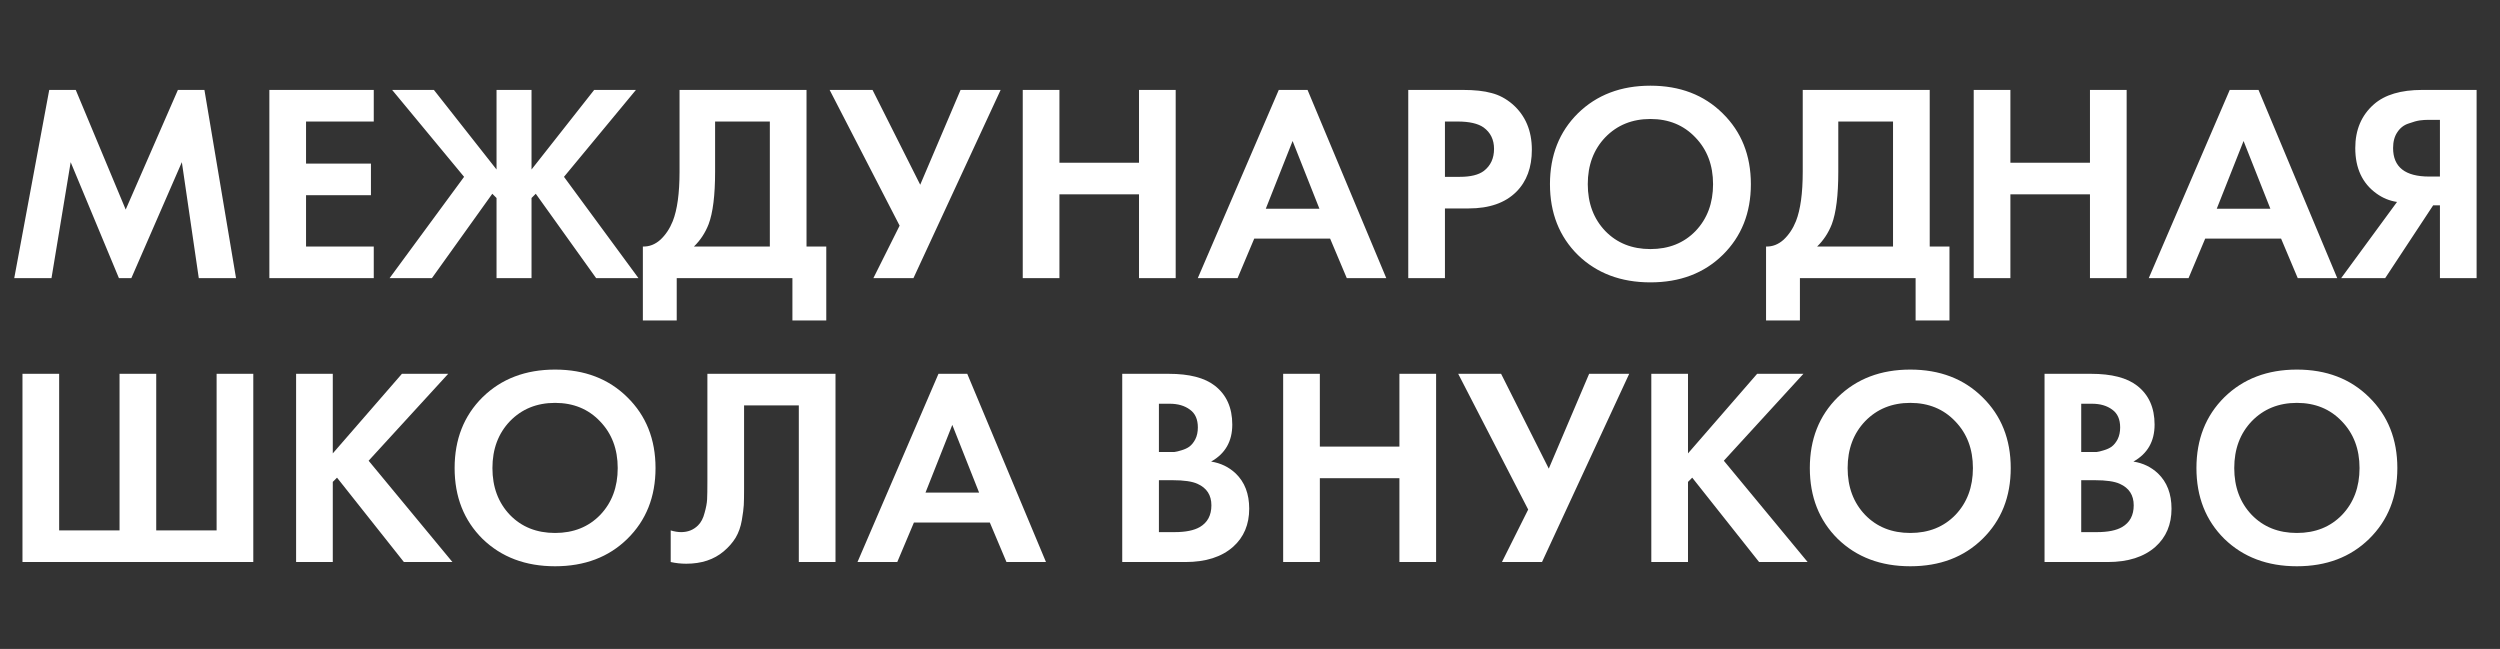<?xml version="1.0" encoding="UTF-8"?> <svg xmlns="http://www.w3.org/2000/svg" width="732" height="190" viewBox="0 0 732 190" fill="none"><rect x="0" y="0" width="732" height="190" fill="#333333" stroke="none"/><path d="M4.17 81.438L14.415 26.33H22.181L36.805 61.361L52.09 26.33H59.856L69.11 81.438H58.204L53.246 47.481L38.457 81.438H34.822L20.694 47.481L15.076 81.438H4.17ZM109.438 26.33V35.583H89.609V47.894H108.612V57.147H89.609V72.184H109.438V81.438H78.869V26.33H109.438ZM145.386 26.33H155.631V49.629L173.973 26.33H186.201L165.133 51.777L186.945 81.438H174.551L156.871 56.734L155.631 57.974V81.438H145.386V57.974L144.147 56.734L126.466 81.438H114.073L135.885 51.777L114.817 26.33H127.044L145.386 49.629V26.33ZM198.97 26.33H236.15V72.184H241.933V93.831H232.019V81.438H198.144V93.831H188.23V72.184C190.102 72.24 191.81 71.579 193.352 70.201C194.895 68.769 196.106 66.952 196.988 64.749C198.31 61.389 198.97 56.569 198.97 50.29V26.33ZM209.381 35.583V50.29C209.381 57.175 208.747 62.297 207.48 65.657C206.489 68.191 205.057 70.367 203.184 72.184H225.409V35.583H209.381ZM242.918 26.33H255.477L269.44 54.09L281.254 26.33H292.987L267.457 81.438H255.725L263.408 66.07L242.918 26.33ZM310.201 26.33V47.646H333.5V26.33H344.241V81.438H333.5V56.9H310.201V81.438H299.46V26.33H310.201ZM394.337 81.438L389.462 69.871H367.237L362.362 81.438H350.713L374.425 26.33H382.852L405.904 81.438H394.337ZM370.625 61.113H386.323L378.474 41.284L370.625 61.113ZM412.338 26.33H428.366C431.781 26.33 434.563 26.633 436.711 27.239C438.914 27.789 440.98 28.891 442.908 30.544C446.653 33.848 448.526 38.282 448.526 43.845C448.526 49.023 447.011 53.127 443.982 56.156C440.732 59.406 436.078 61.031 430.019 61.031H423.079V81.438H412.338V26.33ZM423.079 35.583V51.777H427.457C430.597 51.777 432.938 51.199 434.48 50.042C436.463 48.5 437.455 46.352 437.455 43.598C437.455 40.899 436.436 38.806 434.398 37.318C432.745 36.162 430.211 35.583 426.796 35.583H423.079ZM462.008 33.187C467.516 27.789 474.594 25.09 483.241 25.09C491.889 25.09 498.939 27.789 504.392 33.187C509.9 38.585 512.655 45.498 512.655 53.925C512.655 62.352 509.9 69.265 504.392 74.663C498.939 80.006 491.889 82.677 483.241 82.677C474.594 82.677 467.516 80.006 462.008 74.663C456.555 69.265 453.828 62.352 453.828 53.925C453.828 45.498 456.555 38.585 462.008 33.187ZM470.022 67.64C473.437 71.165 477.844 72.928 483.241 72.928C488.639 72.928 493.046 71.165 496.461 67.64C499.876 64.06 501.583 59.488 501.583 53.925C501.583 48.362 499.848 43.79 496.378 40.21C492.963 36.63 488.584 34.84 483.241 34.84C477.899 34.84 473.492 36.63 470.022 40.21C466.607 43.79 464.9 48.362 464.9 53.925C464.9 59.488 466.607 64.06 470.022 67.64ZM527.841 26.33H565.02V72.184H570.804V93.831H560.889V81.438H527.014V93.831H517.1V72.184C518.973 72.24 520.68 71.579 522.222 70.201C523.765 68.769 524.976 66.952 525.858 64.749C527.18 61.389 527.841 56.569 527.841 50.29V26.33ZM538.251 35.583V50.29C538.251 57.175 537.617 62.297 536.351 65.657C535.359 68.191 533.927 70.367 532.054 72.184H554.279V35.583H538.251ZM588.643 26.33V47.646H611.942V26.33H622.683V81.438H611.942V56.9H588.643V81.438H577.902V26.33H588.643ZM672.779 81.438L667.904 69.871H645.679L640.805 81.438H629.155L652.867 26.33H661.295L684.346 81.438H672.779ZM649.067 61.113H664.765L656.916 41.284L649.067 61.113ZM725.15 26.33V81.438H714.41V60.122H712.427L698.381 81.438H685.492L701.851 59.13C699.648 58.8 697.638 57.974 695.82 56.652C691.689 53.677 689.623 49.243 689.623 43.35C689.623 38.007 691.441 33.738 695.076 30.544C698.271 27.734 702.981 26.33 709.205 26.33H725.15ZM714.41 35.088H711.105C710.224 35.088 709.37 35.143 708.544 35.253C707.717 35.363 706.616 35.666 705.239 36.162C703.862 36.602 702.76 37.456 701.934 38.723C701.108 39.935 700.695 41.477 700.695 43.35C700.695 48.913 704.22 51.694 711.27 51.694H714.41V35.088Z" fill="white"></path><path d="M6.58 164.562V109.454H17.32V155.308H35.001V109.454H45.742V155.308H63.423V109.454H74.164V164.562H6.58ZM97.44 109.454V132.753L117.682 109.454H131.232L107.933 134.901L132.471 164.562H118.261L98.68 139.858L97.44 141.098V164.562H86.699V109.454H97.44ZM141.291 116.311C146.799 110.913 153.877 108.215 162.525 108.215C171.172 108.215 178.223 110.913 183.676 116.311C189.184 121.709 191.938 128.622 191.938 137.049C191.938 145.477 189.184 152.389 183.676 157.787C178.223 163.13 171.172 165.801 162.525 165.801C153.877 165.801 146.799 163.13 141.291 157.787C135.838 152.389 133.112 145.477 133.112 137.049C133.112 128.622 135.838 121.709 141.291 116.311ZM149.305 150.764C152.72 154.289 157.127 156.052 162.525 156.052C167.923 156.052 172.329 154.289 175.744 150.764C179.159 147.184 180.867 142.612 180.867 137.049C180.867 131.486 179.132 126.914 175.662 123.334C172.247 119.754 167.868 117.964 162.525 117.964C157.182 117.964 152.776 119.754 149.305 123.334C145.89 126.914 144.183 131.486 144.183 137.049C144.183 142.612 145.89 147.184 149.305 150.764ZM207.124 109.454H244.634V164.562H233.893V118.707H217.865V143.163C217.865 145.256 217.837 146.826 217.782 147.873C217.727 148.919 217.534 150.406 217.204 152.334C216.873 154.262 216.267 155.969 215.386 157.457C214.505 158.889 213.348 160.211 211.916 161.422C209.052 163.846 205.389 165.058 200.927 165.058C199.385 165.058 197.87 164.892 196.383 164.562V155.308C197.485 155.639 198.504 155.804 199.44 155.804C201.423 155.804 203.076 155.143 204.397 153.821C205.279 152.94 205.912 151.728 206.298 150.186C206.738 148.644 206.986 147.322 207.041 146.22C207.096 145.119 207.124 143.384 207.124 141.015V109.454ZM294.696 164.562L289.821 152.995H267.596L262.721 164.562H251.072L274.784 109.454H283.211L306.263 164.562H294.696ZM270.984 144.237H286.682L278.833 124.408L270.984 144.237Z" fill="white"></path><path d="M328.59 109.454H342.222C348.226 109.454 352.715 110.611 355.689 112.924C359.104 115.568 360.812 119.368 360.812 124.326C360.812 129.228 358.746 132.836 354.615 135.149C357.424 135.59 359.82 136.746 361.803 138.619C364.447 141.153 365.769 144.595 365.769 148.947C365.769 153.573 364.199 157.291 361.06 160.1C357.7 163.075 353.045 164.562 347.097 164.562H328.59V109.454ZM339.33 118.212V132.34H342.387C342.938 132.34 343.434 132.34 343.874 132.34C344.37 132.285 345.059 132.12 345.94 131.844C346.876 131.569 347.648 131.211 348.253 130.77C348.914 130.274 349.493 129.558 349.988 128.622C350.484 127.63 350.732 126.474 350.732 125.152C350.732 122.783 349.961 121.048 348.419 119.947C346.876 118.79 344.893 118.212 342.47 118.212H339.33ZM339.33 140.602V155.804H343.957C347.152 155.804 349.603 155.308 351.31 154.317C353.569 152.995 354.698 150.874 354.698 147.955C354.698 144.981 353.348 142.888 350.649 141.676C349.107 140.96 346.656 140.602 343.296 140.602H339.33ZM386.45 109.454V130.77H409.749V109.454H420.49V164.562H409.749V140.024H386.45V164.562H375.709V109.454H386.45ZM426.962 109.454H439.521L453.483 137.214L465.298 109.454H477.03L451.501 164.562H439.768L447.452 149.195L426.962 109.454ZM494.245 109.454V132.753L514.487 109.454H528.037L504.738 134.901L529.276 164.562H515.065L495.484 139.858L494.245 141.098V164.562H483.504V109.454H494.245ZM538.096 116.311C543.604 110.913 550.682 108.215 559.329 108.215C567.977 108.215 575.027 110.913 580.48 116.311C585.988 121.709 588.742 128.622 588.742 137.049C588.742 145.477 585.988 152.389 580.48 157.787C575.027 163.13 567.977 165.801 559.329 165.801C550.682 165.801 543.604 163.13 538.096 157.787C532.643 152.389 529.916 145.477 529.916 137.049C529.916 128.622 532.643 121.709 538.096 116.311ZM546.11 150.764C549.525 154.289 553.931 156.052 559.329 156.052C564.727 156.052 569.134 154.289 572.549 150.764C575.964 147.184 577.671 142.612 577.671 137.049C577.671 131.486 575.936 126.914 572.466 123.334C569.051 119.754 564.672 117.964 559.329 117.964C553.986 117.964 549.58 119.754 546.11 123.334C542.695 126.914 540.987 131.486 540.987 137.049C540.987 142.612 542.695 147.184 546.11 150.764ZM598.641 109.454H612.273C618.277 109.454 622.766 110.611 625.74 112.924C629.155 115.568 630.863 119.368 630.863 124.326C630.863 129.228 628.797 132.836 624.666 135.149C627.475 135.59 629.871 136.746 631.854 138.619C634.498 141.153 635.82 144.595 635.82 148.947C635.82 153.573 634.25 157.291 631.111 160.1C627.751 163.075 623.097 164.562 617.148 164.562H598.641V109.454ZM609.381 118.212V132.34H612.438C612.989 132.34 613.485 132.34 613.926 132.34C614.421 132.285 615.11 132.12 615.991 131.844C616.928 131.569 617.699 131.211 618.305 130.77C618.966 130.274 619.544 129.558 620.04 128.622C620.535 127.63 620.783 126.474 620.783 125.152C620.783 122.783 620.012 121.048 618.47 119.947C616.928 118.79 614.945 118.212 612.521 118.212H609.381ZM609.381 140.602V155.804H614.008C617.203 155.804 619.654 155.308 621.362 154.317C623.62 152.995 624.749 150.874 624.749 147.955C624.749 144.981 623.4 142.888 620.701 141.676C619.158 140.96 616.707 140.602 613.347 140.602H609.381ZM651.296 116.311C656.804 110.913 663.882 108.215 672.53 108.215C681.177 108.215 688.228 110.913 693.681 116.311C699.189 121.709 701.943 128.622 701.943 137.049C701.943 145.477 699.189 152.389 693.681 157.787C688.228 163.13 681.177 165.801 672.53 165.801C663.882 165.801 656.804 163.13 651.296 157.787C645.843 152.389 643.117 145.477 643.117 137.049C643.117 128.622 645.843 121.709 651.296 116.311ZM659.31 150.764C662.725 154.289 667.132 156.052 672.53 156.052C677.928 156.052 682.334 154.289 685.749 150.764C689.164 147.184 690.872 142.612 690.872 137.049C690.872 131.486 689.137 126.914 685.666 123.334C682.251 119.754 677.873 117.964 672.53 117.964C667.187 117.964 662.78 119.754 659.31 123.334C655.895 126.914 654.188 131.486 654.188 137.049C654.188 142.612 655.895 147.184 659.31 150.764Z" fill="white"></path></svg> 